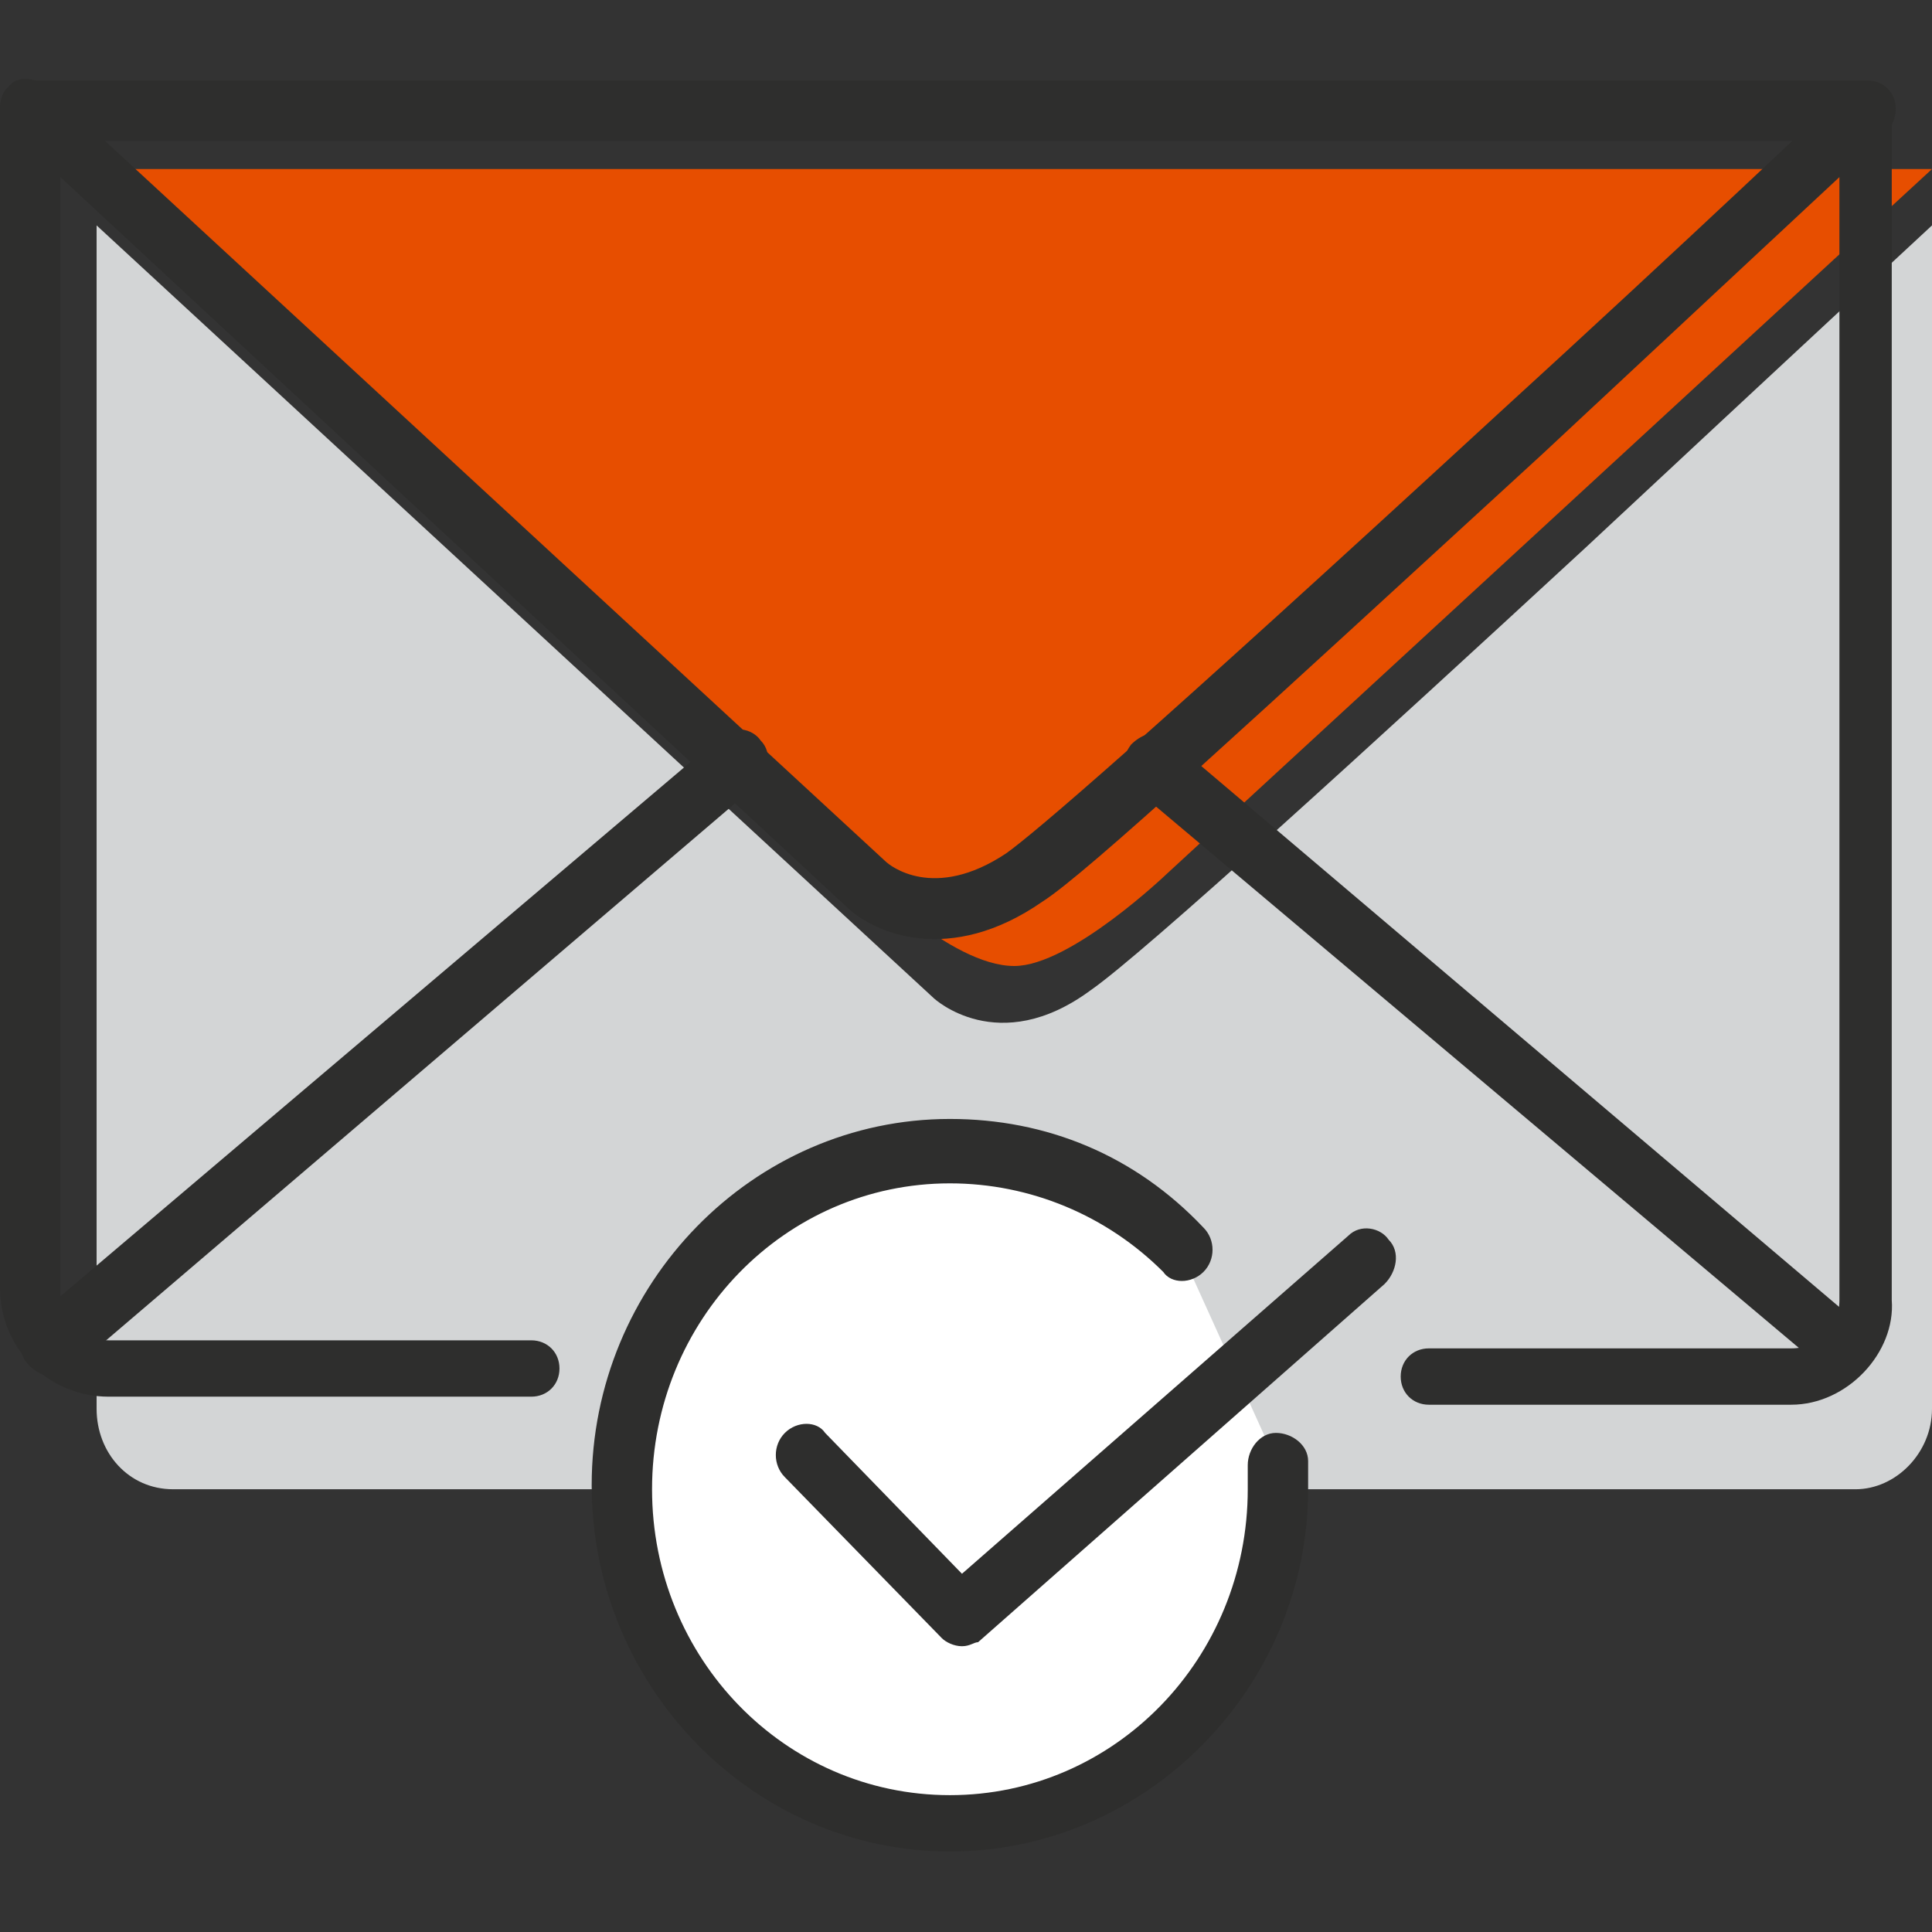 <?xml version="1.0" encoding="utf-8"?>
<!-- Generator: Adobe Illustrator 25.2.1, SVG Export Plug-In . SVG Version: 6.00 Build 0)  -->
<svg version="1.1" id="Layer_1" xmlns="http://www.w3.org/2000/svg" xmlns:xlink="http://www.w3.org/1999/xlink" x="0px" y="0px"
	 width="48px" height="48px" viewBox="0 0 48 48" style="enable-background:new 0 0 48 48;" xml:space="preserve">
<rect x="0" y="0" width="48" height="48" fill="#333333" stroke="none"/>
<style type="text/css">
	.st0{fill:#D3D5D6;}
	.st1{fill:#E74E00;}
	.st2{fill:#2E2E2D;}
	.st3{fill:#FFFFFF;}
</style>
<g>
	<g>
		<path class="st0" d="M48,5.6V35c0,1.1-0.9,2-1.9,2H4.3c-1.1,0-1.9-0.9-1.9-2V5.6l20.8,19.2c0,0,1.6,1.5,3.9-0.2
			c1.3-0.9,7.1-6.2,12.3-11C43.9,9.4,48,5.6,48,5.6z"/>
	</g>
	<g>
		<path class="st1" d="M48,4.2L29,21.7c0,0-2.4,2.3-3.8,2.3c-1.6,0-3.8-2.3-3.8-2.3L2.3,4.2"/>
	</g>
	<g>
		<path class="st2" d="M44.5,34.9h-9c-0.4,0-0.7-0.3-0.7-0.7s0.3-0.7,0.7-0.7h9c0.7,0,1.2-0.5,1.2-1.2V4.4c-1.5,1.4-4.4,4.1-7.4,6.9
			C31.1,17.9,27,21.7,25.9,22.4c-2.3,1.6-4.2,0.8-4.9,0.1L1.5,4.4v27.7c0,0.7,0.5,1.2,1.2,1.2h10.5c0.4,0,0.7,0.3,0.7,0.7
			s-0.3,0.7-0.7,0.7H2.7c-1.5,0-2.7-1.2-2.7-2.7V2.7c0-0.3,0.2-0.6,0.4-0.7C0.7,1.9,1,2,1.2,2.2L22,21.4c0.1,0.1,1.2,1,3-0.2
			c0.7-0.5,3.4-2.8,12.2-10.9c4.6-4.2,8.6-8,8.6-8c0.2-0.2,0.5-0.3,0.8-0.1c0.3,0.1,0.4,0.4,0.4,0.7v29.4
			C47.1,33.6,45.9,34.9,44.5,34.9z"/>
	</g>
	<g>
		<path class="st2" d="M1.3,34.2c-0.2,0-0.4-0.1-0.6-0.3c-0.3-0.3-0.2-0.8,0.1-1.1l17.1-14.5c0.3-0.3,0.8-0.2,1,0.1
			c0.3,0.3,0.2,0.8-0.1,1.1L1.7,34.1C1.6,34.2,1.4,34.2,1.3,34.2z"/>
	</g>
	<g>
		<path class="st2" d="M45.8,34.2c-0.2,0-0.3-0.1-0.5-0.2L28.2,19.6c-0.3-0.3-0.4-0.7-0.1-1.1c0.3-0.3,0.7-0.4,1-0.1l17.1,14.5
			c0.3,0.3,0.4,0.7,0.1,1.1C46.2,34.2,46,34.2,45.8,34.2z"/>
	</g>
	<g>
		<path class="st2" d="M46.4,3.5H0.7C0.3,3.5,0,3.2,0,2.7S0.3,2,0.7,2h45.7c0.4,0,0.7,0.3,0.7,0.7S46.8,3.5,46.4,3.5z"/>
	</g>
	<g>
		<g>
			<path class="st3" d="M31.7,36.3c0,0.2,0,0.4,0,0.6c0,4.6-3.7,8.3-8.2,8.3s-8.2-3.7-8.2-8.3s3.7-8.3,8.2-8.3
				c2.3,0,4.3,0.9,5.8,2.4"/>
			<path class="st2" d="M23.6,46c-4.9,0-8.9-4.1-8.9-9.1s4-9.1,8.9-9.1c2.4,0,4.6,0.9,6.3,2.7c0.3,0.3,0.3,0.8,0,1.1
				c-0.3,0.3-0.8,0.3-1,0c-1.4-1.4-3.3-2.2-5.3-2.2c-4.1,0-7.4,3.4-7.4,7.6s3.3,7.6,7.4,7.6c4.1,0,7.4-3.4,7.4-7.6
				c0-0.2,0-0.4,0-0.6c0-0.4,0.3-0.8,0.7-0.8c0.4,0,0.8,0.3,0.8,0.7c0,0.2,0,0.5,0,0.7C32.5,41.9,28.5,46,23.6,46z"/>
		</g>
		<g>
			<path class="st2" d="M23.9,40.9c-0.2,0-0.4-0.1-0.5-0.2l-3.9-4c-0.3-0.3-0.3-0.8,0-1.1c0.3-0.3,0.8-0.3,1,0l3.4,3.5l9.6-8.4
				c0.3-0.3,0.8-0.2,1,0.1c0.3,0.3,0.2,0.8-0.1,1.1l-10.1,8.9C24.2,40.8,24.1,40.9,23.9,40.9z"/>
		</g>
	</g>
</g>
</svg>
